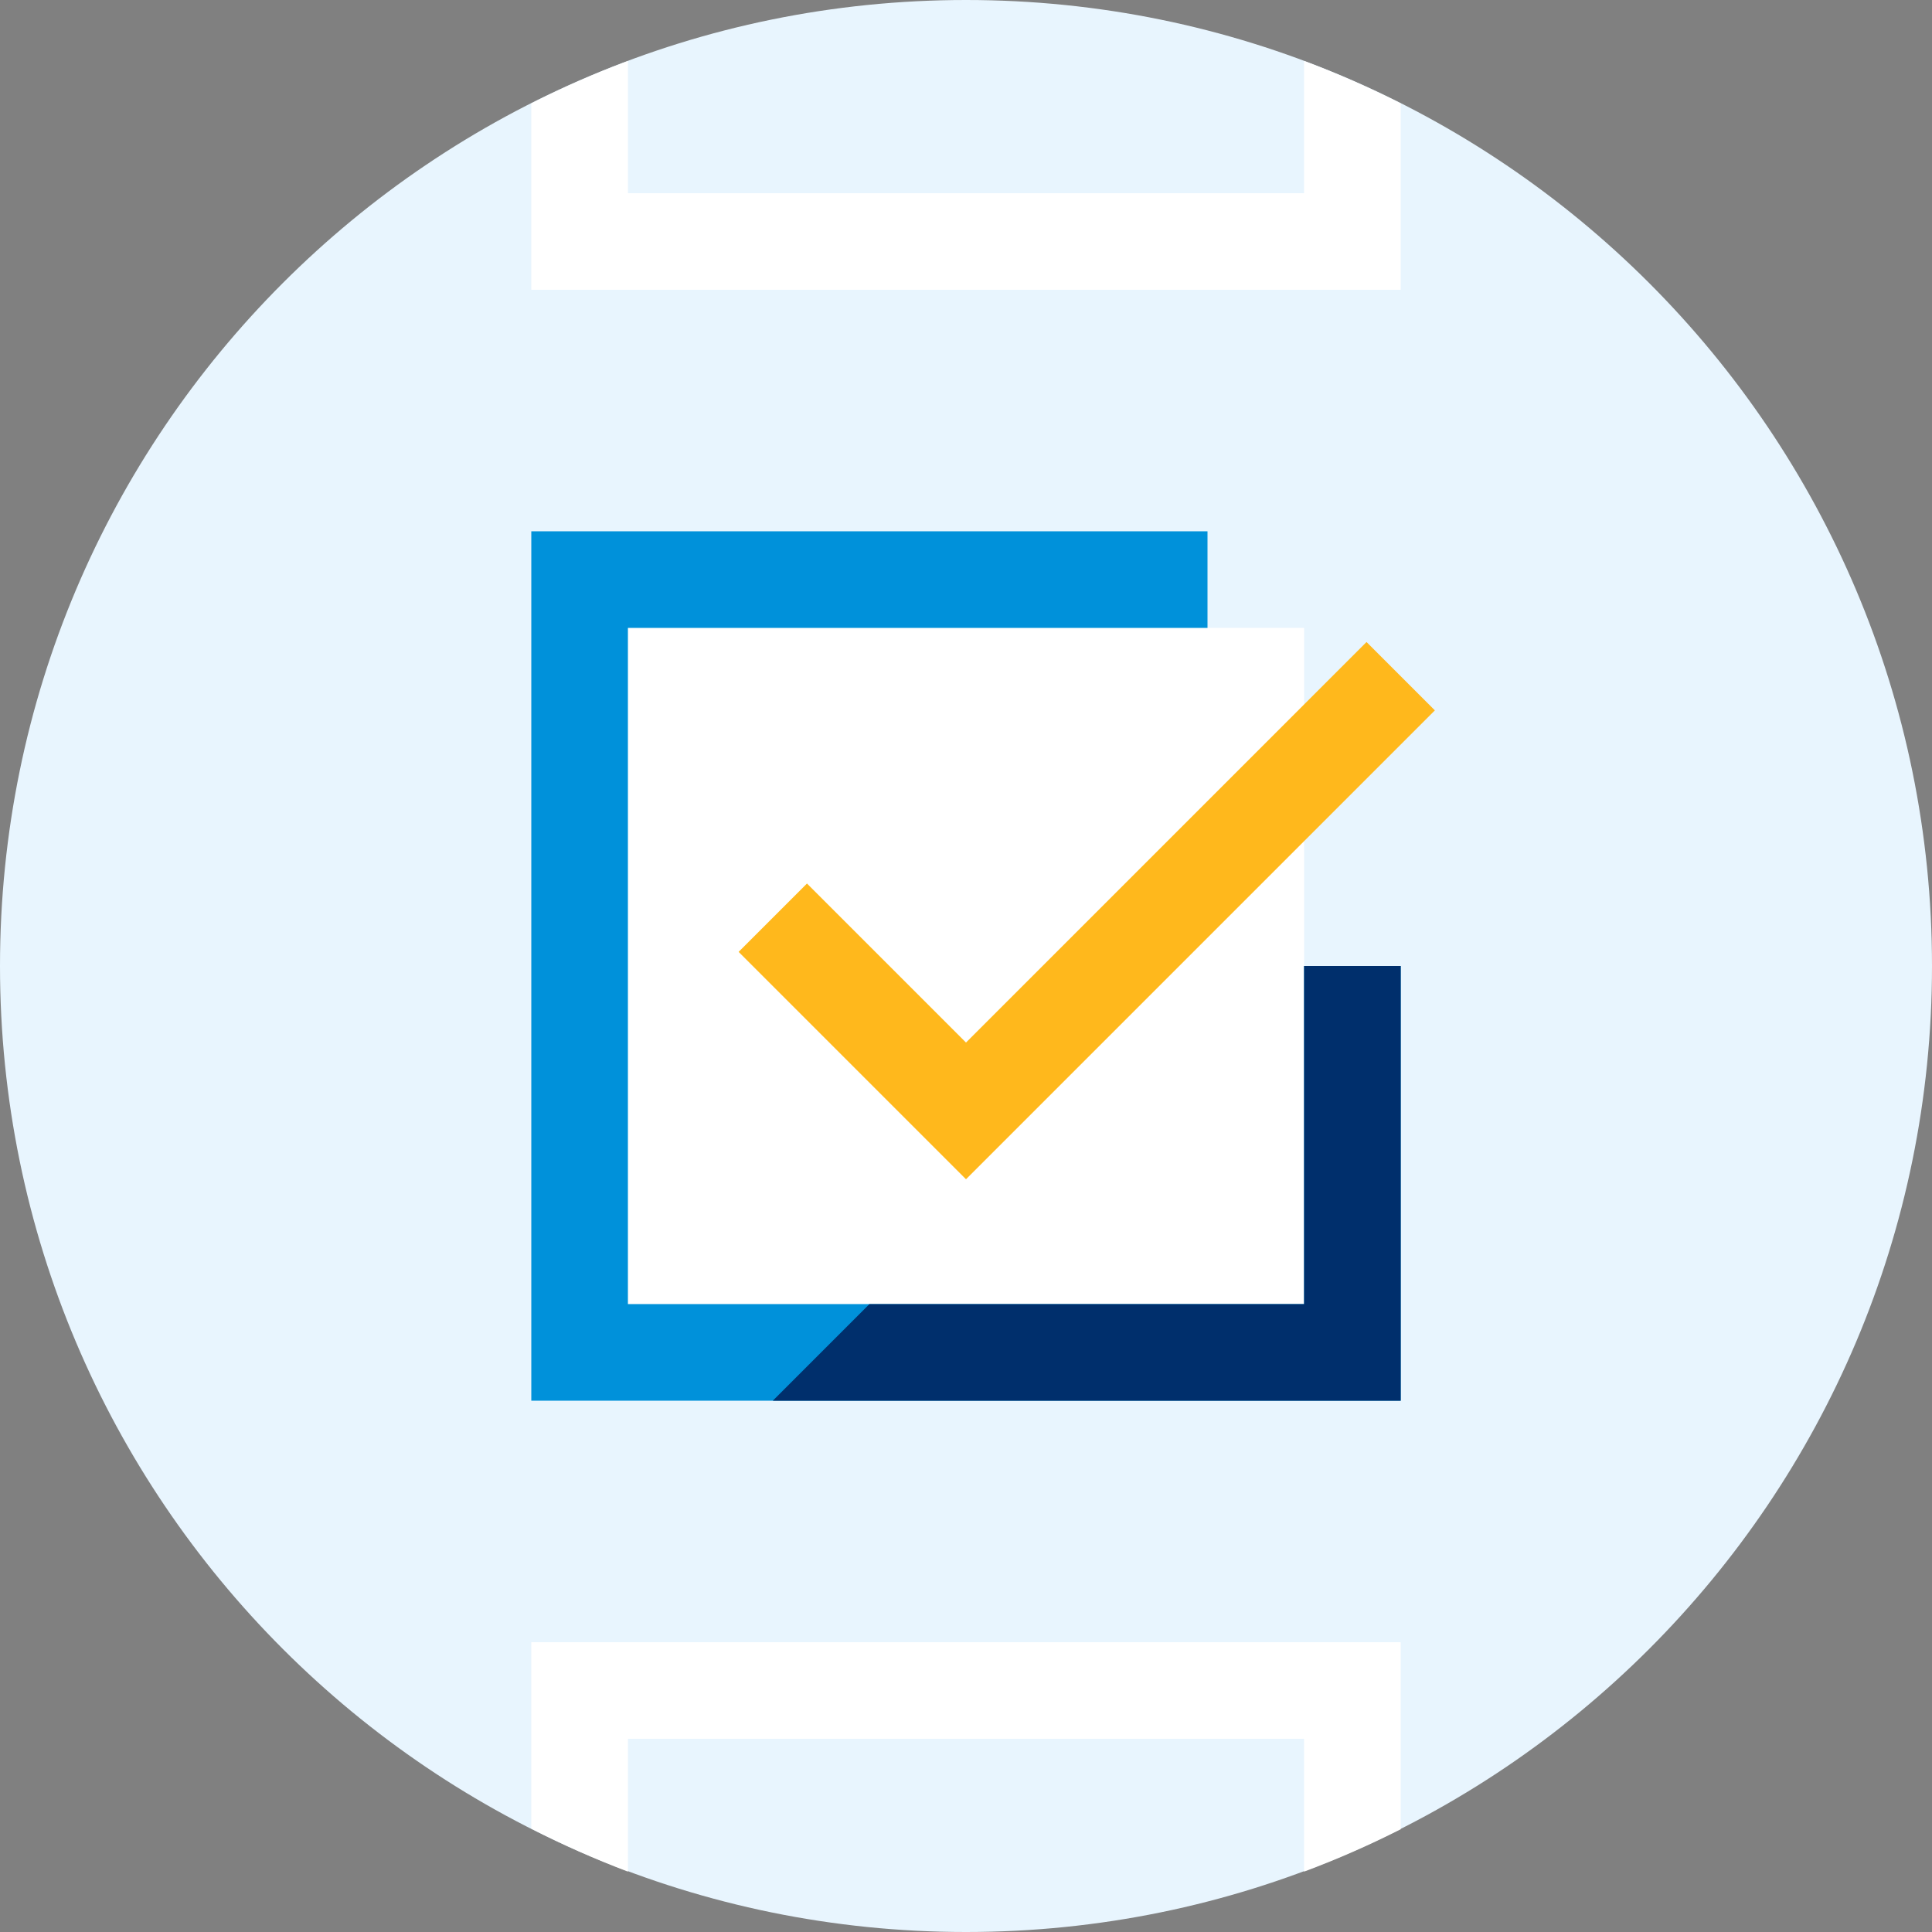 <?xml version="1.0" encoding="UTF-8"?><svg width="48" height="48" viewBox="0 0 48 48" fill="none" xmlns="http://www.w3.org/2000/svg">
<rect x="0" y="0" width="48" height="48" fill="#808080" stroke="none"/>
<path d="M24 48C37.255 48 48 37.255 48 24C48 10.745 37.255 0 24 0C10.745 0 0 10.745 0 24C0 37.255 10.745 48 24 48Z" fill="#e8f5fe"/>
<path d="M13.2 40.8V45.432C13.979 45.833 14.781 46.189 15.6 46.5V43.2H32.4V46.5C33.219 46.194 34.02 45.843 34.8 45.447V40.8H13.2Z" fill="white"/>
<path d="M34.8 7.2V2.568C34.02 2.172 33.219 1.821 32.4 1.515V4.8H15.6V1.515C14.781 1.821 13.98 2.172 13.2 2.568V7.2H34.8Z" fill="white"/>
<path d="M32.4 15.6H15.6V32.4H32.4V15.6Z" fill="white"/>
<path d="M34.8 34.8H13.2V13.2H30V15.6H15.6V32.4H32.4V24H34.8V34.8Z" fill="#0091da"/>
<path d="M34.8 34.8H19.2L21.6 32.4H32.4V24H34.8V34.8Z" fill="#002f6c"/>
<path d="M24 29.298L18.351 23.649L20.049 21.951L24 25.902L33.951 15.951L35.649 17.649L24 29.298Z" fill="#ffb81c"/>
</svg>
